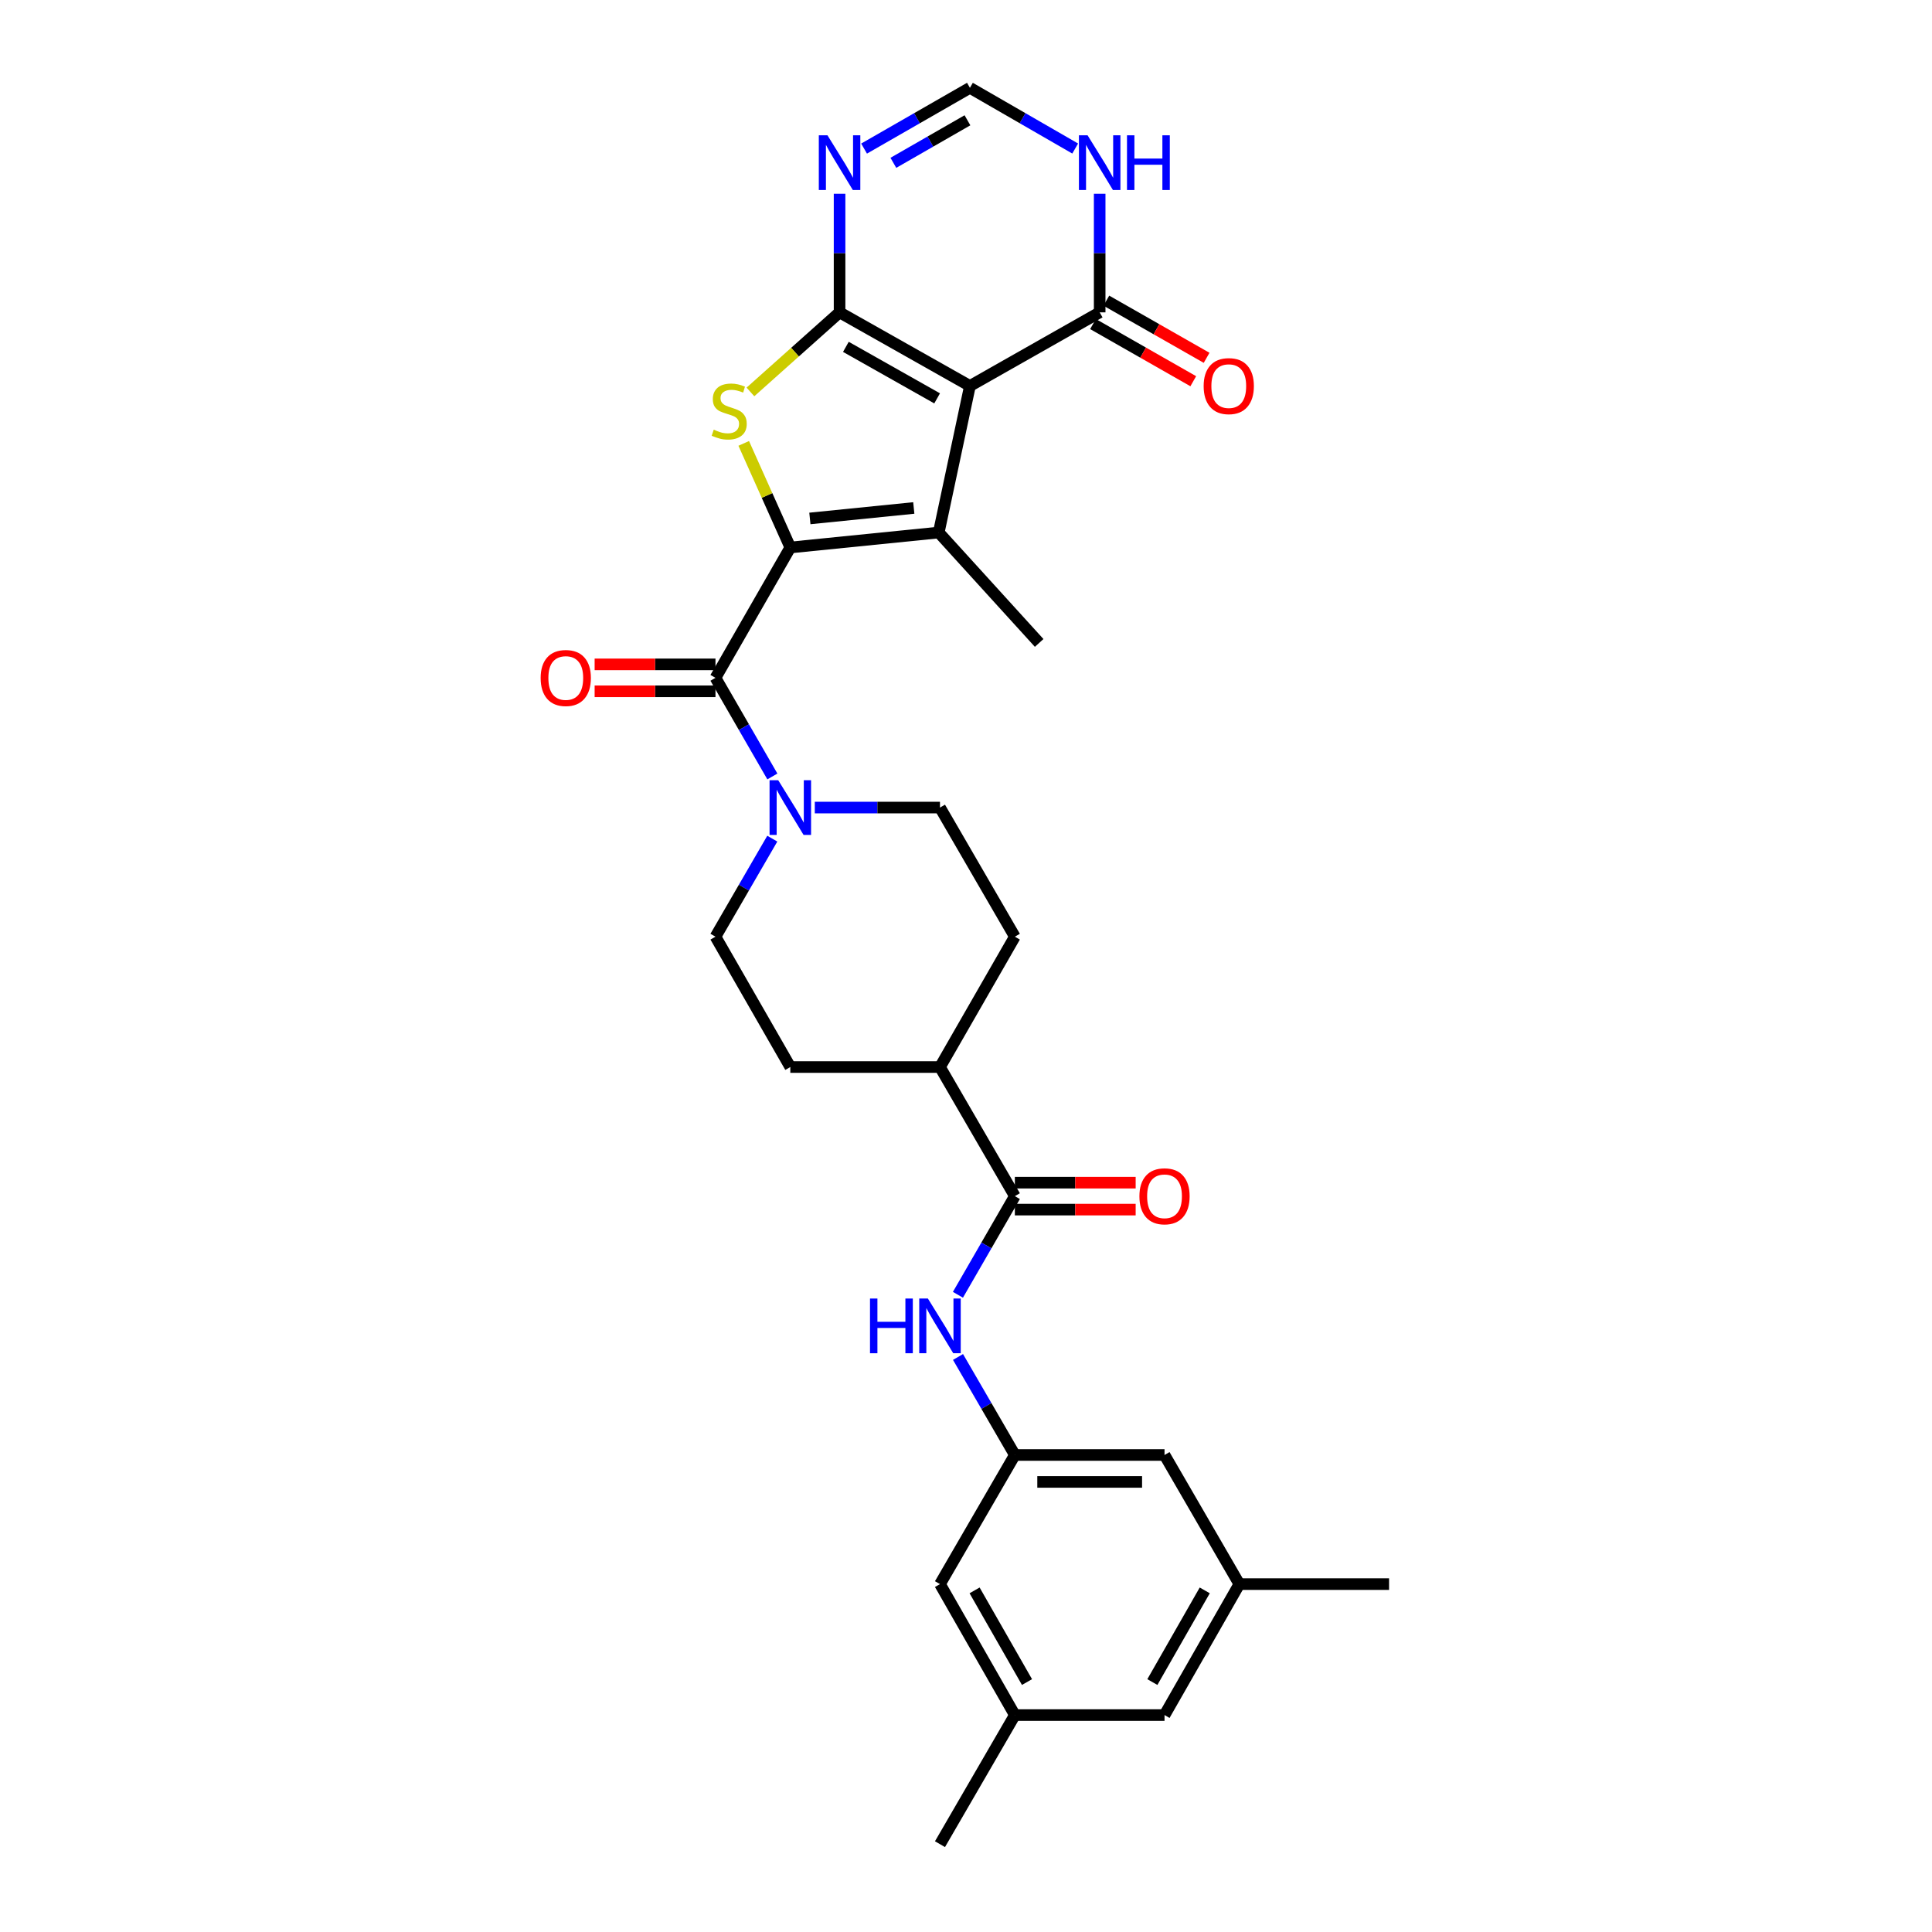<?xml version='1.0' encoding='iso-8859-1'?>
<svg version='1.1' baseProfile='full'
              xmlns='http://www.w3.org/2000/svg'
                      xmlns:rdkit='http://www.rdkit.org/xml'
                      xmlns:xlink='http://www.w3.org/1999/xlink'
                  xml:space='preserve'
width='1000px' height='1000px' viewBox='0 0 1000 1000'>
<!-- END OF HEADER -->
<rect style='opacity:1.0;fill:#FFFFFF;stroke:none' width='1000' height='1000' x='0' y='0'> </rect>
<path class='bond-0' d='M 434.559,161.676 L 502.029,199.771' style='fill:none;fill-rule:evenodd;stroke:#000000;stroke-width:6px;stroke-linecap:butt;stroke-linejoin:miter;stroke-opacity:1' />
<path class='bond-0' d='M 437.826,179.529 L 485.055,206.195' style='fill:none;fill-rule:evenodd;stroke:#000000;stroke-width:6px;stroke-linecap:butt;stroke-linejoin:miter;stroke-opacity:1' />
<path class='bond-3' d='M 434.559,161.676 L 411.491,182.27' style='fill:none;fill-rule:evenodd;stroke:#000000;stroke-width:6px;stroke-linecap:butt;stroke-linejoin:miter;stroke-opacity:1' />
<path class='bond-3' d='M 411.491,182.27 L 388.423,202.865' style='fill:none;fill-rule:evenodd;stroke:#CCCC00;stroke-width:6px;stroke-linecap:butt;stroke-linejoin:miter;stroke-opacity:1' />
<path class='bond-5' d='M 434.559,161.676 L 434.559,130.983' style='fill:none;fill-rule:evenodd;stroke:#000000;stroke-width:6px;stroke-linecap:butt;stroke-linejoin:miter;stroke-opacity:1' />
<path class='bond-5' d='M 434.559,130.983 L 434.559,100.289' style='fill:none;fill-rule:evenodd;stroke:#0000FF;stroke-width:6px;stroke-linecap:butt;stroke-linejoin:miter;stroke-opacity:1' />
<path class='bond-2' d='M 502.029,199.771 L 485.897,275.635' style='fill:none;fill-rule:evenodd;stroke:#000000;stroke-width:6px;stroke-linecap:butt;stroke-linejoin:miter;stroke-opacity:1' />
<path class='bond-6' d='M 502.029,199.771 L 569.189,161.676' style='fill:none;fill-rule:evenodd;stroke:#000000;stroke-width:6px;stroke-linecap:butt;stroke-linejoin:miter;stroke-opacity:1' />
<path class='bond-1' d='M 409.065,283.38 L 397.009,256.438' style='fill:none;fill-rule:evenodd;stroke:#000000;stroke-width:6px;stroke-linecap:butt;stroke-linejoin:miter;stroke-opacity:1' />
<path class='bond-1' d='M 397.009,256.438 L 384.953,229.497' style='fill:none;fill-rule:evenodd;stroke:#CCCC00;stroke-width:6px;stroke-linecap:butt;stroke-linejoin:miter;stroke-opacity:1' />
<path class='bond-4' d='M 409.065,283.38 L 370.327,350.849' style='fill:none;fill-rule:evenodd;stroke:#000000;stroke-width:6px;stroke-linecap:butt;stroke-linejoin:miter;stroke-opacity:1' />
<path class='bond-29' d='M 409.065,283.38 L 485.897,275.635' style='fill:none;fill-rule:evenodd;stroke:#000000;stroke-width:6px;stroke-linecap:butt;stroke-linejoin:miter;stroke-opacity:1' />
<path class='bond-29' d='M 419.192,268.348 L 472.974,262.927' style='fill:none;fill-rule:evenodd;stroke:#000000;stroke-width:6px;stroke-linecap:butt;stroke-linejoin:miter;stroke-opacity:1' />
<path class='bond-25' d='M 485.897,275.635 L 537.87,332.782' style='fill:none;fill-rule:evenodd;stroke:#000000;stroke-width:6px;stroke-linecap:butt;stroke-linejoin:miter;stroke-opacity:1' />
<path class='bond-7' d='M 370.327,350.849 L 385.052,376.373' style='fill:none;fill-rule:evenodd;stroke:#000000;stroke-width:6px;stroke-linecap:butt;stroke-linejoin:miter;stroke-opacity:1' />
<path class='bond-7' d='M 385.052,376.373 L 399.777,401.896' style='fill:none;fill-rule:evenodd;stroke:#0000FF;stroke-width:6px;stroke-linecap:butt;stroke-linejoin:miter;stroke-opacity:1' />
<path class='bond-13' d='M 370.327,343.879 L 339.054,343.879' style='fill:none;fill-rule:evenodd;stroke:#000000;stroke-width:6px;stroke-linecap:butt;stroke-linejoin:miter;stroke-opacity:1' />
<path class='bond-13' d='M 339.054,343.879 L 307.781,343.879' style='fill:none;fill-rule:evenodd;stroke:#FF0000;stroke-width:6px;stroke-linecap:butt;stroke-linejoin:miter;stroke-opacity:1' />
<path class='bond-13' d='M 370.327,357.82 L 339.054,357.82' style='fill:none;fill-rule:evenodd;stroke:#000000;stroke-width:6px;stroke-linecap:butt;stroke-linejoin:miter;stroke-opacity:1' />
<path class='bond-13' d='M 339.054,357.82 L 307.781,357.82' style='fill:none;fill-rule:evenodd;stroke:#FF0000;stroke-width:6px;stroke-linecap:butt;stroke-linejoin:miter;stroke-opacity:1' />
<path class='bond-10' d='M 447.244,76.909 L 474.637,61.182' style='fill:none;fill-rule:evenodd;stroke:#0000FF;stroke-width:6px;stroke-linecap:butt;stroke-linejoin:miter;stroke-opacity:1' />
<path class='bond-10' d='M 474.637,61.182 L 502.029,45.455' style='fill:none;fill-rule:evenodd;stroke:#000000;stroke-width:6px;stroke-linecap:butt;stroke-linejoin:miter;stroke-opacity:1' />
<path class='bond-10' d='M 462.403,84.28 L 481.578,73.271' style='fill:none;fill-rule:evenodd;stroke:#0000FF;stroke-width:6px;stroke-linecap:butt;stroke-linejoin:miter;stroke-opacity:1' />
<path class='bond-10' d='M 481.578,73.271 L 500.752,62.262' style='fill:none;fill-rule:evenodd;stroke:#000000;stroke-width:6px;stroke-linecap:butt;stroke-linejoin:miter;stroke-opacity:1' />
<path class='bond-17' d='M 565.737,167.731 L 591.685,182.524' style='fill:none;fill-rule:evenodd;stroke:#000000;stroke-width:6px;stroke-linecap:butt;stroke-linejoin:miter;stroke-opacity:1' />
<path class='bond-17' d='M 591.685,182.524 L 617.633,197.318' style='fill:none;fill-rule:evenodd;stroke:#FF0000;stroke-width:6px;stroke-linecap:butt;stroke-linejoin:miter;stroke-opacity:1' />
<path class='bond-17' d='M 572.641,155.621 L 598.589,170.414' style='fill:none;fill-rule:evenodd;stroke:#000000;stroke-width:6px;stroke-linecap:butt;stroke-linejoin:miter;stroke-opacity:1' />
<path class='bond-17' d='M 598.589,170.414 L 624.537,185.208' style='fill:none;fill-rule:evenodd;stroke:#FF0000;stroke-width:6px;stroke-linecap:butt;stroke-linejoin:miter;stroke-opacity:1' />
<path class='bond-30' d='M 569.189,161.676 L 569.189,130.983' style='fill:none;fill-rule:evenodd;stroke:#000000;stroke-width:6px;stroke-linecap:butt;stroke-linejoin:miter;stroke-opacity:1' />
<path class='bond-30' d='M 569.189,130.983 L 569.189,100.289' style='fill:none;fill-rule:evenodd;stroke:#0000FF;stroke-width:6px;stroke-linecap:butt;stroke-linejoin:miter;stroke-opacity:1' />
<path class='bond-15' d='M 399.738,434.085 L 385.032,459.457' style='fill:none;fill-rule:evenodd;stroke:#0000FF;stroke-width:6px;stroke-linecap:butt;stroke-linejoin:miter;stroke-opacity:1' />
<path class='bond-15' d='M 385.032,459.457 L 370.327,484.829' style='fill:none;fill-rule:evenodd;stroke:#000000;stroke-width:6px;stroke-linecap:butt;stroke-linejoin:miter;stroke-opacity:1' />
<path class='bond-16' d='M 421.741,417.994 L 454.137,417.994' style='fill:none;fill-rule:evenodd;stroke:#0000FF;stroke-width:6px;stroke-linecap:butt;stroke-linejoin:miter;stroke-opacity:1' />
<path class='bond-16' d='M 454.137,417.994 L 486.532,417.994' style='fill:none;fill-rule:evenodd;stroke:#000000;stroke-width:6px;stroke-linecap:butt;stroke-linejoin:miter;stroke-opacity:1' />
<path class='bond-8' d='M 525.286,619.118 L 486.532,552.298' style='fill:none;fill-rule:evenodd;stroke:#000000;stroke-width:6px;stroke-linecap:butt;stroke-linejoin:miter;stroke-opacity:1' />
<path class='bond-11' d='M 525.286,619.118 L 510.554,644.648' style='fill:none;fill-rule:evenodd;stroke:#000000;stroke-width:6px;stroke-linecap:butt;stroke-linejoin:miter;stroke-opacity:1' />
<path class='bond-11' d='M 510.554,644.648 L 495.822,670.179' style='fill:none;fill-rule:evenodd;stroke:#0000FF;stroke-width:6px;stroke-linecap:butt;stroke-linejoin:miter;stroke-opacity:1' />
<path class='bond-18' d='M 525.286,626.088 L 556.551,626.088' style='fill:none;fill-rule:evenodd;stroke:#000000;stroke-width:6px;stroke-linecap:butt;stroke-linejoin:miter;stroke-opacity:1' />
<path class='bond-18' d='M 556.551,626.088 L 587.817,626.088' style='fill:none;fill-rule:evenodd;stroke:#FF0000;stroke-width:6px;stroke-linecap:butt;stroke-linejoin:miter;stroke-opacity:1' />
<path class='bond-18' d='M 525.286,612.147 L 556.551,612.147' style='fill:none;fill-rule:evenodd;stroke:#000000;stroke-width:6px;stroke-linecap:butt;stroke-linejoin:miter;stroke-opacity:1' />
<path class='bond-18' d='M 556.551,612.147 L 587.817,612.147' style='fill:none;fill-rule:evenodd;stroke:#FF0000;stroke-width:6px;stroke-linecap:butt;stroke-linejoin:miter;stroke-opacity:1' />
<path class='bond-9' d='M 556.511,76.879 L 529.27,61.167' style='fill:none;fill-rule:evenodd;stroke:#0000FF;stroke-width:6px;stroke-linecap:butt;stroke-linejoin:miter;stroke-opacity:1' />
<path class='bond-9' d='M 529.27,61.167 L 502.029,45.455' style='fill:none;fill-rule:evenodd;stroke:#000000;stroke-width:6px;stroke-linecap:butt;stroke-linejoin:miter;stroke-opacity:1' />
<path class='bond-12' d='M 495.865,702.369 L 510.575,727.733' style='fill:none;fill-rule:evenodd;stroke:#0000FF;stroke-width:6px;stroke-linecap:butt;stroke-linejoin:miter;stroke-opacity:1' />
<path class='bond-12' d='M 510.575,727.733 L 525.286,753.097' style='fill:none;fill-rule:evenodd;stroke:#000000;stroke-width:6px;stroke-linecap:butt;stroke-linejoin:miter;stroke-opacity:1' />
<path class='bond-23' d='M 525.286,753.097 L 602.754,753.097' style='fill:none;fill-rule:evenodd;stroke:#000000;stroke-width:6px;stroke-linecap:butt;stroke-linejoin:miter;stroke-opacity:1' />
<path class='bond-23' d='M 536.906,767.037 L 591.133,767.037' style='fill:none;fill-rule:evenodd;stroke:#000000;stroke-width:6px;stroke-linecap:butt;stroke-linejoin:miter;stroke-opacity:1' />
<path class='bond-24' d='M 525.286,753.097 L 486.532,819.931' style='fill:none;fill-rule:evenodd;stroke:#000000;stroke-width:6px;stroke-linecap:butt;stroke-linejoin:miter;stroke-opacity:1' />
<path class='bond-14' d='M 486.532,552.298 L 525.286,484.829' style='fill:none;fill-rule:evenodd;stroke:#000000;stroke-width:6px;stroke-linecap:butt;stroke-linejoin:miter;stroke-opacity:1' />
<path class='bond-31' d='M 486.532,552.298 L 409.065,552.298' style='fill:none;fill-rule:evenodd;stroke:#000000;stroke-width:6px;stroke-linecap:butt;stroke-linejoin:miter;stroke-opacity:1' />
<path class='bond-19' d='M 370.327,484.829 L 409.065,552.298' style='fill:none;fill-rule:evenodd;stroke:#000000;stroke-width:6px;stroke-linecap:butt;stroke-linejoin:miter;stroke-opacity:1' />
<path class='bond-20' d='M 486.532,417.994 L 525.286,484.829' style='fill:none;fill-rule:evenodd;stroke:#000000;stroke-width:6px;stroke-linecap:butt;stroke-linejoin:miter;stroke-opacity:1' />
<path class='bond-21' d='M 525.286,887.719 L 486.532,819.931' style='fill:none;fill-rule:evenodd;stroke:#000000;stroke-width:6px;stroke-linecap:butt;stroke-linejoin:miter;stroke-opacity:1' />
<path class='bond-21' d='M 531.575,870.632 L 504.447,823.181' style='fill:none;fill-rule:evenodd;stroke:#000000;stroke-width:6px;stroke-linecap:butt;stroke-linejoin:miter;stroke-opacity:1' />
<path class='bond-26' d='M 525.286,887.719 L 602.754,887.719' style='fill:none;fill-rule:evenodd;stroke:#000000;stroke-width:6px;stroke-linecap:butt;stroke-linejoin:miter;stroke-opacity:1' />
<path class='bond-28' d='M 525.286,887.719 L 486.532,954.545' style='fill:none;fill-rule:evenodd;stroke:#000000;stroke-width:6px;stroke-linecap:butt;stroke-linejoin:miter;stroke-opacity:1' />
<path class='bond-22' d='M 641.491,819.931 L 602.754,753.097' style='fill:none;fill-rule:evenodd;stroke:#000000;stroke-width:6px;stroke-linecap:butt;stroke-linejoin:miter;stroke-opacity:1' />
<path class='bond-27' d='M 641.491,819.931 L 718.975,819.931' style='fill:none;fill-rule:evenodd;stroke:#000000;stroke-width:6px;stroke-linecap:butt;stroke-linejoin:miter;stroke-opacity:1' />
<path class='bond-32' d='M 641.491,819.931 L 602.754,887.719' style='fill:none;fill-rule:evenodd;stroke:#000000;stroke-width:6px;stroke-linecap:butt;stroke-linejoin:miter;stroke-opacity:1' />
<path class='bond-32' d='M 623.577,823.183 L 596.461,870.634' style='fill:none;fill-rule:evenodd;stroke:#000000;stroke-width:6px;stroke-linecap:butt;stroke-linejoin:miter;stroke-opacity:1' />
<path  class='atom-4' d='M 369.429 222.401
Q 369.749 222.521, 371.069 223.081
Q 372.389 223.641, 373.829 224.001
Q 375.309 224.321, 376.749 224.321
Q 379.429 224.321, 380.989 223.041
Q 382.549 221.721, 382.549 219.441
Q 382.549 217.881, 381.749 216.921
Q 380.989 215.961, 379.789 215.441
Q 378.589 214.921, 376.589 214.321
Q 374.069 213.561, 372.549 212.841
Q 371.069 212.121, 369.989 210.601
Q 368.949 209.081, 368.949 206.521
Q 368.949 202.961, 371.349 200.761
Q 373.789 198.561, 378.589 198.561
Q 381.869 198.561, 385.589 200.121
L 384.669 203.201
Q 381.269 201.801, 378.709 201.801
Q 375.949 201.801, 374.429 202.961
Q 372.909 204.081, 372.949 206.041
Q 372.949 207.561, 373.709 208.481
Q 374.509 209.401, 375.629 209.921
Q 376.789 210.441, 378.709 211.041
Q 381.269 211.841, 382.789 212.641
Q 384.309 213.441, 385.389 215.081
Q 386.509 216.681, 386.509 219.441
Q 386.509 223.361, 383.869 225.481
Q 381.269 227.561, 376.909 227.561
Q 374.389 227.561, 372.469 227.001
Q 370.589 226.481, 368.349 225.561
L 369.429 222.401
' fill='#CCCC00'/>
<path  class='atom-6' d='M 428.299 70.032
L 437.579 85.032
Q 438.499 86.512, 439.979 89.192
Q 441.459 91.872, 441.539 92.032
L 441.539 70.032
L 445.299 70.032
L 445.299 98.352
L 441.419 98.352
L 431.459 81.952
Q 430.299 80.032, 429.059 77.832
Q 427.859 75.632, 427.499 74.952
L 427.499 98.352
L 423.819 98.352
L 423.819 70.032
L 428.299 70.032
' fill='#0000FF'/>
<path  class='atom-8' d='M 402.805 403.834
L 412.085 418.834
Q 413.005 420.314, 414.485 422.994
Q 415.965 425.674, 416.045 425.834
L 416.045 403.834
L 419.805 403.834
L 419.805 432.154
L 415.925 432.154
L 405.965 415.754
Q 404.805 413.834, 403.565 411.634
Q 402.365 409.434, 402.005 408.754
L 402.005 432.154
L 398.325 432.154
L 398.325 403.834
L 402.805 403.834
' fill='#0000FF'/>
<path  class='atom-10' d='M 562.929 70.032
L 572.209 85.032
Q 573.129 86.512, 574.609 89.192
Q 576.089 91.872, 576.169 92.032
L 576.169 70.032
L 579.929 70.032
L 579.929 98.352
L 576.049 98.352
L 566.089 81.952
Q 564.929 80.032, 563.689 77.832
Q 562.489 75.632, 562.129 74.952
L 562.129 98.352
L 558.449 98.352
L 558.449 70.032
L 562.929 70.032
' fill='#0000FF'/>
<path  class='atom-10' d='M 583.329 70.032
L 587.169 70.032
L 587.169 82.072
L 601.649 82.072
L 601.649 70.032
L 605.489 70.032
L 605.489 98.352
L 601.649 98.352
L 601.649 85.272
L 587.169 85.272
L 587.169 98.352
L 583.329 98.352
L 583.329 70.032
' fill='#0000FF'/>
<path  class='atom-12' d='M 450.312 672.117
L 454.152 672.117
L 454.152 684.157
L 468.632 684.157
L 468.632 672.117
L 472.472 672.117
L 472.472 700.437
L 468.632 700.437
L 468.632 687.357
L 454.152 687.357
L 454.152 700.437
L 450.312 700.437
L 450.312 672.117
' fill='#0000FF'/>
<path  class='atom-12' d='M 480.272 672.117
L 489.552 687.117
Q 490.472 688.597, 491.952 691.277
Q 493.432 693.957, 493.512 694.117
L 493.512 672.117
L 497.272 672.117
L 497.272 700.437
L 493.392 700.437
L 483.432 684.037
Q 482.272 682.117, 481.032 679.917
Q 479.832 677.717, 479.472 677.037
L 479.472 700.437
L 475.792 700.437
L 475.792 672.117
L 480.272 672.117
' fill='#0000FF'/>
<path  class='atom-14' d='M 279.844 350.929
Q 279.844 344.129, 283.204 340.329
Q 286.564 336.529, 292.844 336.529
Q 299.124 336.529, 302.484 340.329
Q 305.844 344.129, 305.844 350.929
Q 305.844 357.809, 302.444 361.729
Q 299.044 365.609, 292.844 365.609
Q 286.604 365.609, 283.204 361.729
Q 279.844 357.849, 279.844 350.929
M 292.844 362.409
Q 297.164 362.409, 299.484 359.529
Q 301.844 356.609, 301.844 350.929
Q 301.844 345.369, 299.484 342.569
Q 297.164 339.729, 292.844 339.729
Q 288.524 339.729, 286.164 342.529
Q 283.844 345.329, 283.844 350.929
Q 283.844 356.649, 286.164 359.529
Q 288.524 362.409, 292.844 362.409
' fill='#FF0000'/>
<path  class='atom-18' d='M 623.008 199.851
Q 623.008 193.051, 626.368 189.251
Q 629.728 185.451, 636.008 185.451
Q 642.288 185.451, 645.648 189.251
Q 649.008 193.051, 649.008 199.851
Q 649.008 206.731, 645.608 210.651
Q 642.208 214.531, 636.008 214.531
Q 629.768 214.531, 626.368 210.651
Q 623.008 206.771, 623.008 199.851
M 636.008 211.331
Q 640.328 211.331, 642.648 208.451
Q 645.008 205.531, 645.008 199.851
Q 645.008 194.291, 642.648 191.491
Q 640.328 188.651, 636.008 188.651
Q 631.688 188.651, 629.328 191.451
Q 627.008 194.251, 627.008 199.851
Q 627.008 205.571, 629.328 208.451
Q 631.688 211.331, 636.008 211.331
' fill='#FF0000'/>
<path  class='atom-19' d='M 589.754 619.198
Q 589.754 612.398, 593.114 608.598
Q 596.474 604.798, 602.754 604.798
Q 609.034 604.798, 612.394 608.598
Q 615.754 612.398, 615.754 619.198
Q 615.754 626.078, 612.354 629.998
Q 608.954 633.878, 602.754 633.878
Q 596.514 633.878, 593.114 629.998
Q 589.754 626.118, 589.754 619.198
M 602.754 630.678
Q 607.074 630.678, 609.394 627.798
Q 611.754 624.878, 611.754 619.198
Q 611.754 613.638, 609.394 610.838
Q 607.074 607.998, 602.754 607.998
Q 598.434 607.998, 596.074 610.798
Q 593.754 613.598, 593.754 619.198
Q 593.754 624.918, 596.074 627.798
Q 598.434 630.678, 602.754 630.678
' fill='#FF0000'/>
</svg>
